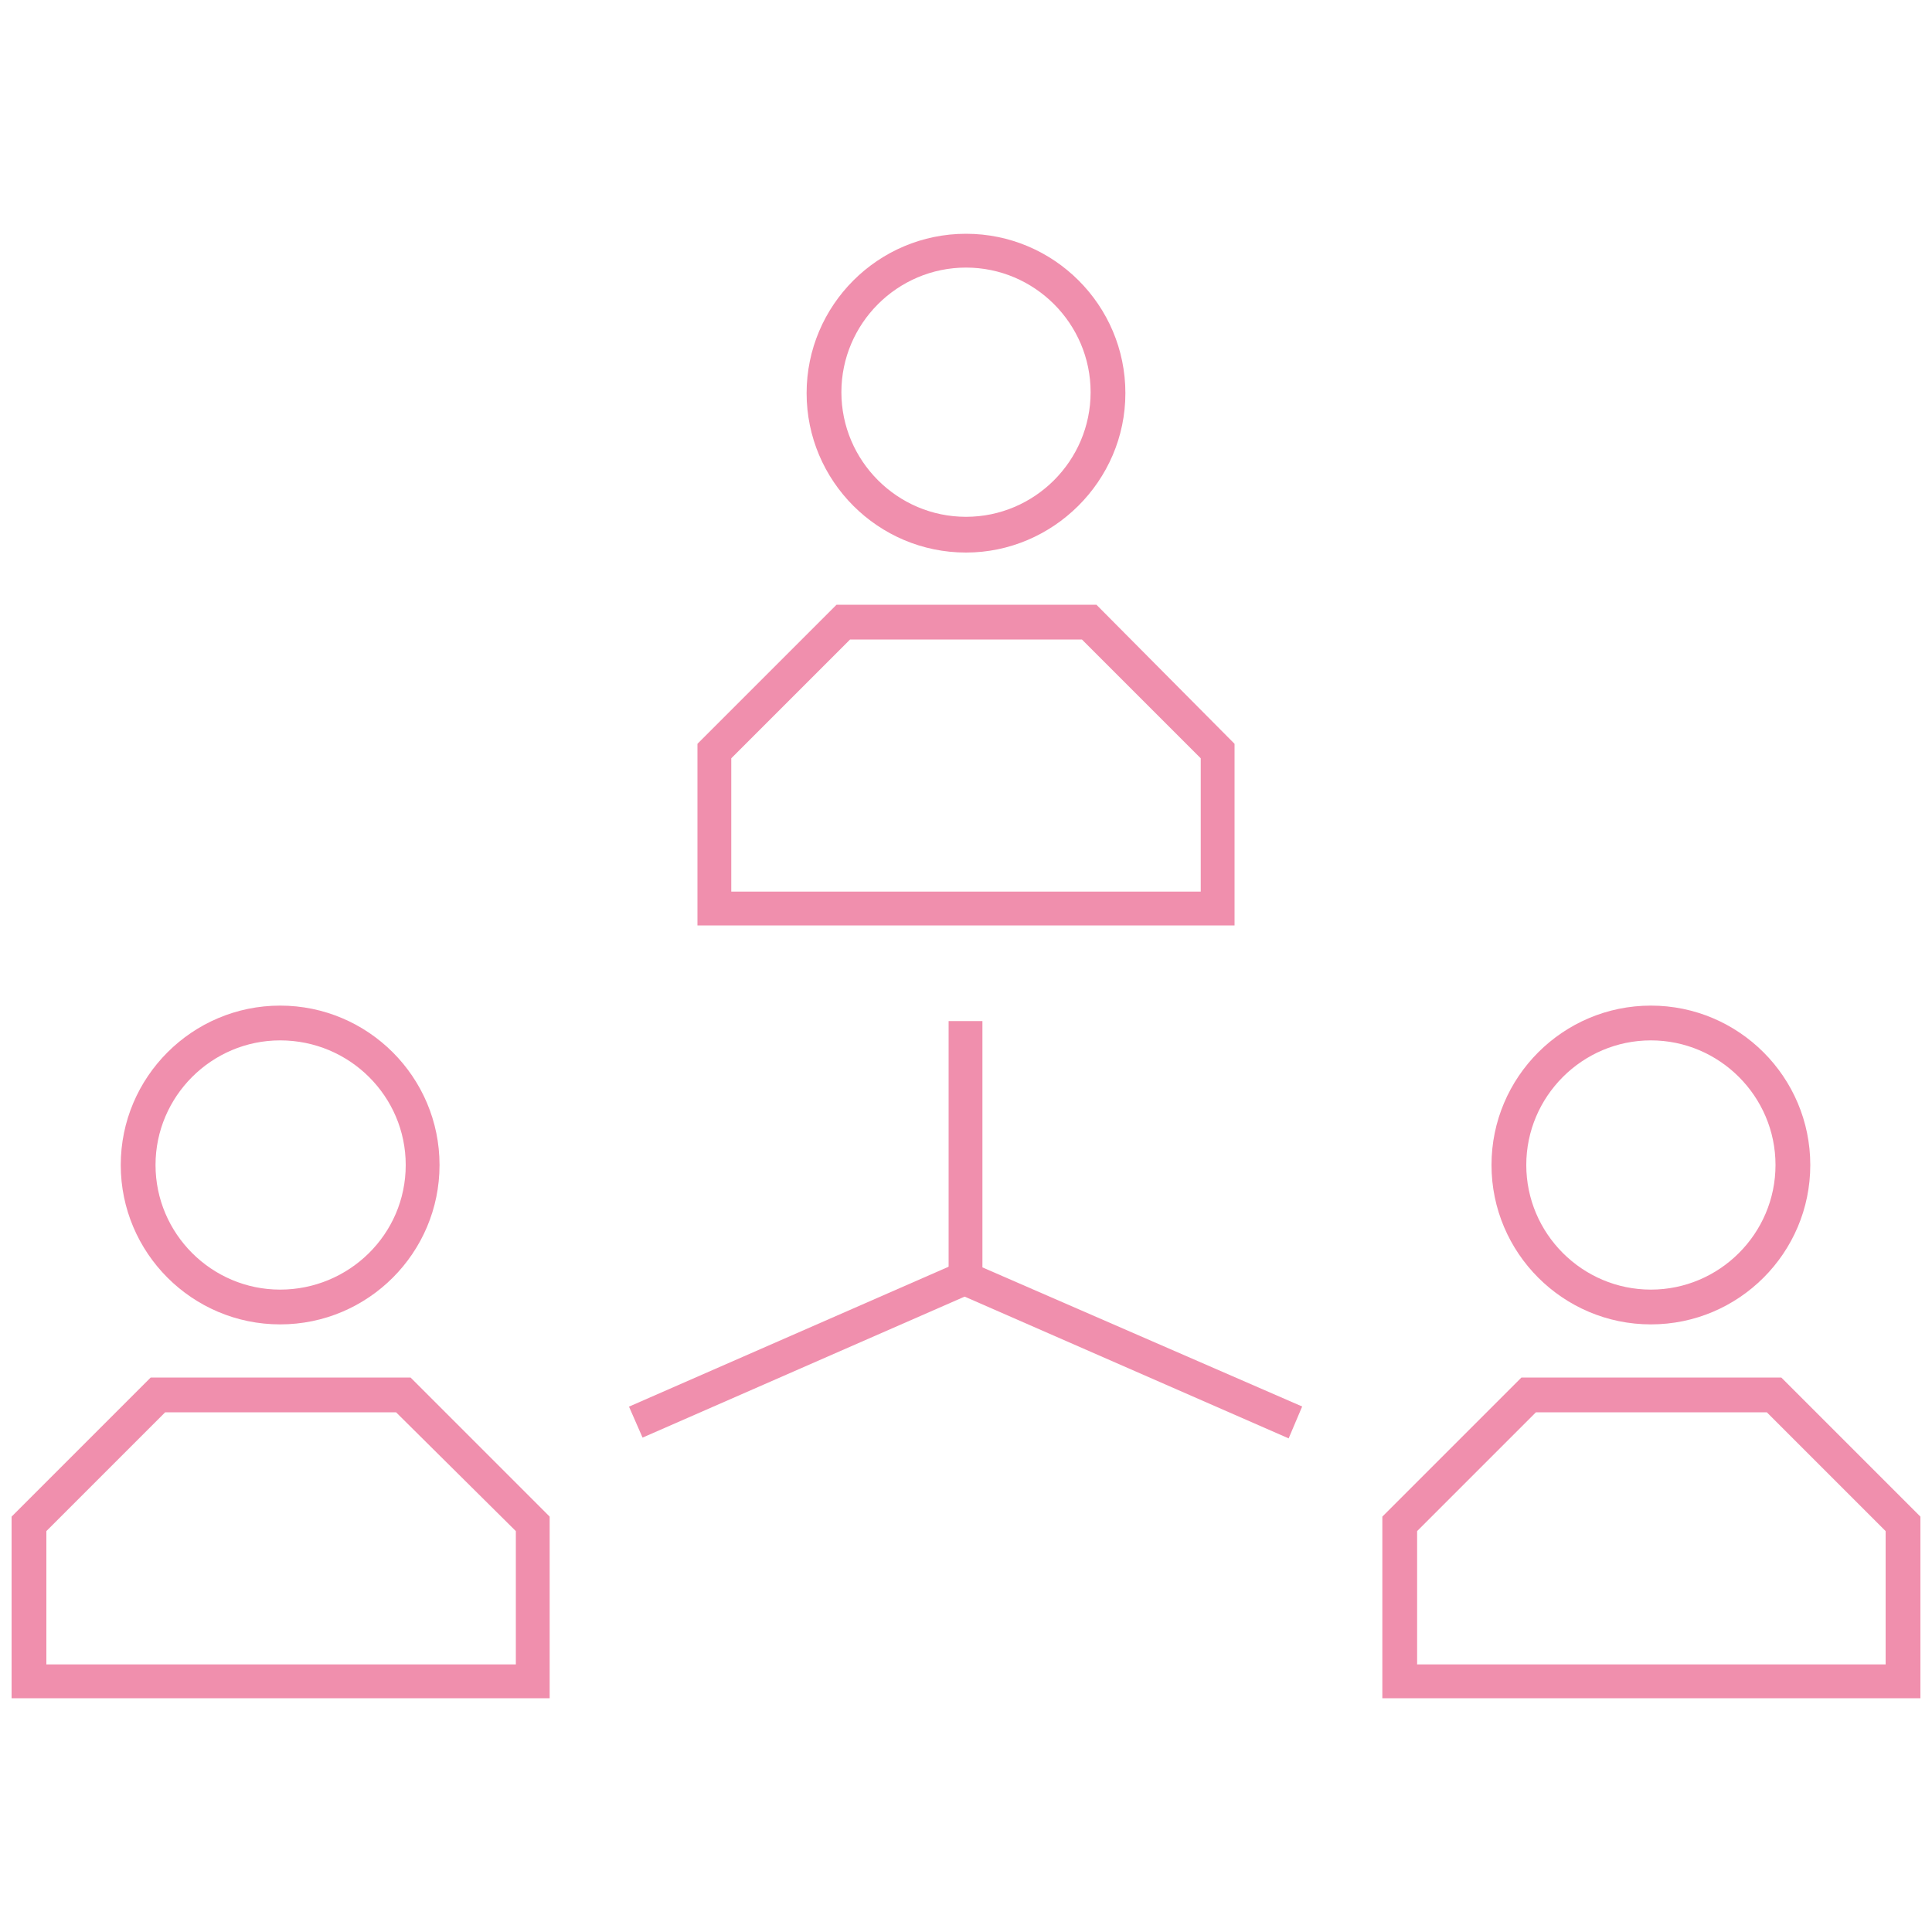 <?xml version="1.0" encoding="utf-8"?>
<!-- Generator: Adobe Illustrator 23.0.6, SVG Export Plug-In . SVG Version: 6.00 Build 0)  -->
<svg version="1.1" id="Layer_1" xmlns="http://www.w3.org/2000/svg" xmlns:xlink="http://www.w3.org/1999/xlink" x="0px" y="0px"
	 viewBox="0 0 200 200" enable-background="new 0 0 200 200" xml:space="preserve">
<g>
	<g>
		<path fill="#F08FAD" d="M170.9,137.1c-9.1,0-16.5-7.4-16.5-16.5s7.4-16.5,16.5-16.5c9.1,0,16.5,7.4,16.5,16.5
			S180,137.1,170.9,137.1z M170.9,107.7c-7.1,0-12.9,5.8-12.9,12.9c0,7.1,5.8,12.9,12.9,12.9s12.9-5.8,12.9-12.9
			C183.8,113.5,178,107.7,170.9,107.7z"/>
		<path fill="#F08FAD" d="M198.8,175.8h-55.7V157l14.4-14.4h26.9l14.4,14.4V175.8z M146.6,172.3h48.6v-13.8l-12.3-12.3h-23.9
			l-12.3,12.3V172.3z"/>
	</g>
	<g>
		<path fill="#F08FAD" d="M29,137.1c-9.1,0-16.5-7.4-16.5-16.5s7.4-16.5,16.5-16.5s16.5,7.4,16.5,16.5S38.1,137.1,29,137.1z
			 M29,107.7c-7.1,0-12.9,5.8-12.9,12.9c0,7.1,5.8,12.9,12.9,12.9S42,127.8,42,120.6C42,113.5,36.2,107.7,29,107.7z"/>
		<path fill="#F08FAD" d="M56.9,175.8H1.2V157l14.4-14.4h26.9L56.9,157V175.8z M4.8,172.3h48.6v-13.8L41,146.2H17.1L4.8,158.5V172.3
			z"/>
	</g>
	<g>
		<path fill="#F08FAD" d="M100,57.2c-9.1,0-16.5-7.4-16.5-16.5s7.4-16.5,16.5-16.5c9.1,0,16.5,7.4,16.5,16.5S109,57.2,100,57.2z
			 M100,27.7c-7.1,0-12.9,5.8-12.9,12.9s5.8,12.9,12.9,12.9c7.1,0,12.9-5.8,12.9-12.9S107.1,27.7,100,27.7z"/>
		<path fill="#F08FAD" d="M127.8,95.8H72.2V77l14.4-14.4h26.9L127.8,77V95.8z M75.7,92.3h48.6V78.5L112,66.2H88L75.7,78.5V92.3z"/>
	</g>
	<g>
		
			<rect x="64.3" y="138" transform="matrix(0.916 -0.401 0.401 0.916 -49.123 44.991)" fill="#F08FAD" width="37.3" height="3.5"/>
		<polygon fill="#F08FAD" points="133.4,148.9 98.2,133.5 98.2,105.7 101.7,105.7 101.7,131.2 134.8,145.6 		"/>
	</g>
</g>
</svg>
